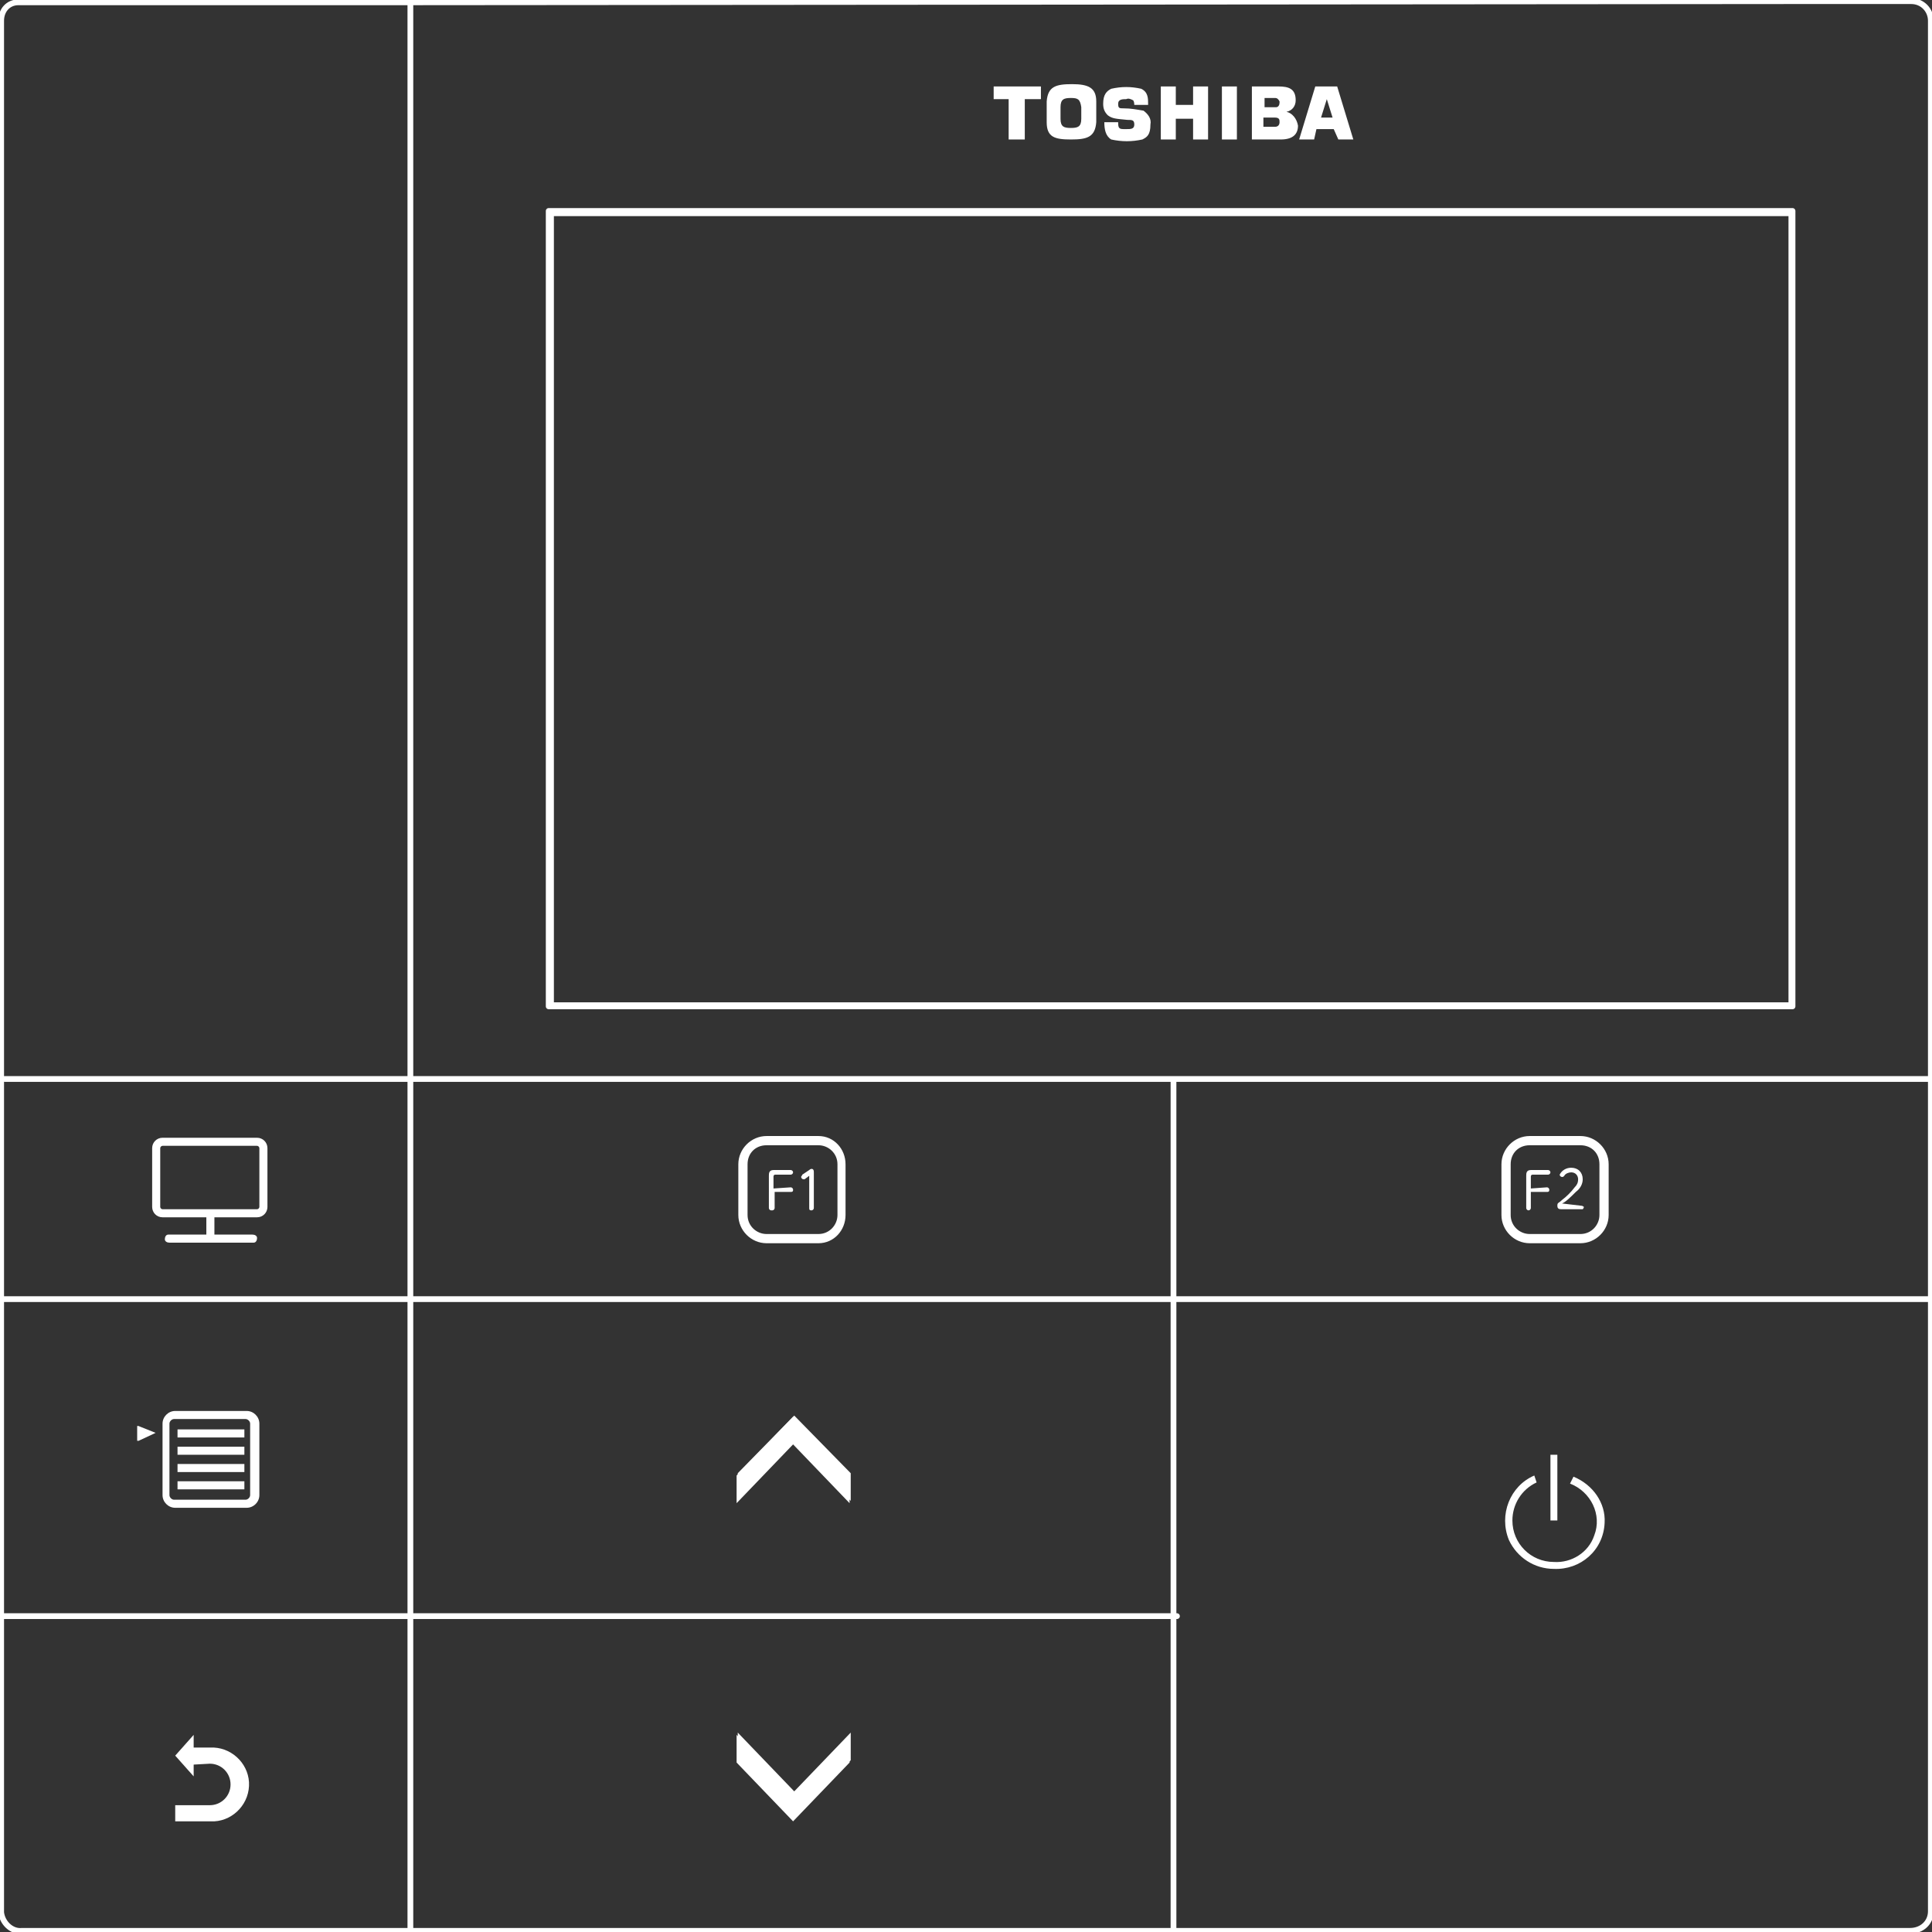 <?xml version="1.0" encoding="UTF-8"?> <!-- Generator: Adobe Illustrator 25.2.3, SVG Export Plug-In . SVG Version: 6.00 Build 0) --> <svg xmlns="http://www.w3.org/2000/svg" xmlns:xlink="http://www.w3.org/1999/xlink" version="1.1" id="Layer_1" x="0px" y="0px" viewBox="0 0 167.6 167.6" style="enable-background:new 0 0 167.6 167.6;" xml:space="preserve"><rect x="0" y="0" width="167.6" height="167.6" fill="#333333" stroke="none"/> <style type="text/css"> .st0{fill:none;stroke:#fff;stroke-width:0.2;stroke-linecap:round;stroke-linejoin:round;} .st1{fill:none;stroke:#FFFFFF;stroke-width:0.2;stroke-linecap:round;stroke-linejoin:round;} .st2{fill:none;stroke:#fff;stroke-width:0.5;stroke-linecap:round;stroke-linejoin:round;} .st3{fill:#fff;} .st4{fill-rule:evenodd;clip-rule:evenodd;fill:#fff;} .st5{fill:#fff;stroke:#fff;stroke-width:0.5;stroke-miterlimit:10;} </style> <g id="Artwork"> <line class="st0" x1="36" y1="140.2" x2="0.1" y2="140.2"></line> <line class="st1" x1="36" y1="140.2" x2="0.1" y2="140.2"></line> <line class="st0" x1="36" y1="112.7" x2="0.1" y2="112.7"></line> <line class="st1" x1="36" y1="112.7" x2="0.1" y2="112.7"></line> <line class="st2" x1="102.1" y1="140.2" x2="-0.7" y2="140.2"></line> <line class="st2" x1="167.4" y1="112.7" x2="0.2" y2="112.7"></line> <line class="st2" x1="167.4" y1="93.6" x2="0.4" y2="93.6"></line> <line class="st2" x1="101.8" y1="93.7" x2="101.8" y2="167.5"></line> <path class="st3" d="M114.6,10.2l0.5-1.6l0,0l0.5,1.6H114.6 M116.1,12.1h1.3L116,7.5h-1.9l-1.4,4.6h1.3l0.2-0.9h1.5L116.1,12.1z"></path> <path class="st3" d="M92,9.8c0-0.2,0-0.4,0-0.5c0-0.7,0.3-0.8,0.9-0.8s0.8,0.1,0.9,0.8c0,0.1,0,0.3,0,0.5s0,0.4,0,0.5 c0,0.7-0.3,0.8-0.9,0.8S92,11,92,10.3C92,10.2,92,10,92,9.8 M92.9,12.1c1.4,0,2.1-0.2,2.2-1.5c0-0.3,0-0.6,0-0.9s0-0.6,0-0.9 c0-1.2-0.7-1.5-2.1-1.5s-2.1,0.2-2.2,1.5c0,0.3,0,0.6,0,0.9s0,0.6,0,0.9C90.8,11.9,91.5,12.1,92.9,12.1"></path> <polyline class="st4" points="86.2,7.5 86.2,8.6 87.5,8.6 87.5,12.1 88.9,12.1 88.9,8.6 90.3,8.6 90.3,7.5 86.2,7.5 "></polyline> <rect x="106" y="7.5" class="st3" width="1.3" height="4.6"></rect> <polyline class="st4" points="102,9.1 102,7.5 100.7,7.5 100.7,12.1 102,12.1 102,10.3 103.5,10.3 103.5,12.1 104.8,12.1 104.8,7.5 103.5,7.5 103.5,9.1 102,9.1 "></polyline> <path class="st3" d="M109.7,8.5h0.9c0.2,0,0.3,0.1,0.4,0.3c0,0,0,0.1,0,0.1c0,0.2-0.1,0.4-0.3,0.4c0,0,0,0-0.1,0h-0.9V8.5 M109.7,10.2h0.9c0.4,0,0.4,0.2,0.4,0.4c0,0.2-0.1,0.4-0.4,0.4c0,0-0.1,0-0.1,0h-0.9V10.2z M111.6,9.7c0.5-0.1,0.8-0.5,0.8-1 c0-1-0.6-1.2-1.5-1.2h-2.3v4.6h2.5c1.1,0,1.5-0.5,1.5-1.2C112.5,10.3,112.1,9.8,111.6,9.7C111.6,9.7,111.6,9.7,111.6,9.7"></path> <path class="st3" d="M95.8,10.6h1.2c0,0.2,0,0.4,0.1,0.5s0.2,0.1,0.6,0.1s0.7,0,0.7-0.4s-0.2-0.4-0.6-0.4c-1-0.1-1.3-0.1-1.7-0.4 c-0.3-0.3-0.4-0.6-0.4-1c0-0.8,0.3-1.1,0.7-1.3c0.9-0.2,1.7-0.2,2.6,0c0.6,0.3,0.6,0.8,0.6,1.4h-1.2c0-0.3-0.1-0.4-0.1-0.4 c-0.2-0.1-0.4-0.2-0.6-0.1c-0.3,0-0.7,0-0.7,0.4s0.1,0.4,0.5,0.4c0.6,0,1.1,0.1,1.7,0.2c0.4,0.3,0.7,0.7,0.6,1.2 c0,0.9-0.3,1.1-0.7,1.3c-0.9,0.2-1.8,0.2-2.7,0C95.9,11.8,95.8,11.2,95.8,10.6"></path> <polyline class="st3" points="68.9,157.8 73.8,152.7 73.8,150.3 68.9,155.4 64,150.3 64,152.7 68.9,157.8 "></polyline> <polyline class="st3" points="68.9,122.8 73.8,127.8 73.8,130.2 68.9,125.1 64,130.2 64,127.8 68.9,122.8 "></polyline> <path class="st2" d="M155.6,0.1h10.2c1,0,1.7,0.8,1.7,1.7v164c0,1-0.8,1.7-1.8,1.7H1.9c-0.9,0.1-1.7-0.7-1.8-1.6c0-0.1,0-0.1,0-0.2 V1.8c0-0.9,0.6-1.6,1.5-1.6c0.1,0,0.1,0,0.2,0h33.7L155.6,0.1z"></path> <rect x="47.6" y="18.3" class="st2" width="107.9" height="69"></rect> <rect x="47.8" y="18.5" class="st2" width="107.6" height="68.7"></rect> <polyline class="st3" points="68.8,158 73.7,152.9 73.7,150.5 68.8,155.6 63.9,150.5 63.9,152.9 68.8,158 "></polyline> <polyline class="st3" points="68.8,122.9 73.7,128 73.7,130.4 68.8,125.3 63.9,130.4 63.9,128 68.8,122.9 "></polyline> <rect x="134.5" y="126.2" class="st3" width="0.6" height="5.7"></rect> <path class="st3" d="M136.5,128.1l-0.3,0.6c1.8,0.7,2.8,2.7,2.1,4.5c-0.5,1.5-2,2.4-3.5,2.3c-2,0-3.6-1.6-3.6-3.6 c0-1.4,0.8-2.7,2.1-3.3l-0.2-0.6c-2.1,0.9-3.1,3.4-2.2,5.6c0.7,1.5,2.2,2.5,3.9,2.5c2.3,0.1,4.3-1.6,4.4-4 C139.3,130.4,138.2,128.8,136.5,128.1"></path> <path class="st3" d="M68.6,103c0.1,0,0.2,0.1,0.2,0.2c0,0,0,0,0,0c0,0.1,0,0.2-0.2,0.2h-1.4v1.4c0,0.1-0.1,0.2-0.2,0.2 c0,0,0,0-0.1,0c-0.1,0-0.2-0.1-0.2-0.2V102c0-0.2,0-0.5,0.4-0.5h1.5c0.1,0,0.2,0.1,0.2,0.2s-0.1,0.2-0.2,0.2c0,0,0,0,0,0h-1.3 c-0.1,0-0.2,0-0.2,0.2v1L68.6,103"></path> <path class="st3" d="M69.8,102.3c0,0-0.1,0-0.1,0c-0.1,0-0.2-0.1-0.2-0.2c0-0.1,0.1-0.1,0.1-0.2l0.6-0.4c0.1-0.1,0.2-0.1,0.2-0.1 c0.2,0,0.2,0.2,0.2,0.3v3.1c0,0.1-0.1,0.2-0.2,0.2c0,0,0,0,0,0c-0.2,0-0.2-0.1-0.2-0.2V102L69.8,102.3"></path> <path class="st5" d="M64.6,101v4.4c0,1.1,0.9,1.9,1.9,1.9H71c1.1,0,1.9-0.9,1.9-1.9l0,0V101c0-1.1-0.9-1.9-1.9-1.9c0,0,0,0,0,0 h-4.5C65.4,99.1,64.6,99.9,64.6,101 M66.5,107.6c-1.2,0-2.2-1-2.2-2.2V101c0-1.2,1-2.2,2.2-2.2l0,0H71c1.2,0,2.1,1,2.1,2.2v4.4 c0,1.2-0.9,2.2-2.1,2.2L66.5,107.6z"></path> <path class="st3" d="M134.2,103c0.1,0,0.2,0.1,0.2,0.2c0,0,0,0,0,0c0,0.1,0,0.2-0.2,0.2h-1.4v1.4c0,0.1-0.1,0.2-0.2,0.2 c0,0,0,0,0,0c-0.1,0-0.2-0.1-0.2-0.2V102c0-0.2,0-0.5,0.4-0.5h1.5c0.1,0,0.2,0.1,0.2,0.2s-0.1,0.2-0.2,0.2c0,0,0,0,0,0H133 c-0.1,0-0.2,0-0.2,0.2v1L134.2,103"></path> <path class="st3" d="M137.2,104.6c0.1,0,0.2,0.1,0.2,0.1c0,0,0,0,0,0c0,0.1-0.1,0.2-0.1,0.2c0,0,0,0,0,0h-1.8c-0.2,0-0.4,0-0.4-0.3 s0.1-0.2,0.4-0.5c0.4-0.3,0.8-0.7,1.1-1.1c0.2-0.2,0.3-0.4,0.3-0.7c0-0.3-0.2-0.6-0.6-0.6c0,0,0,0,0,0c-0.2,0-0.5,0.1-0.6,0.3 c-0.1,0.1-0.1,0.1-0.2,0.1c-0.1,0-0.2-0.1-0.2-0.2c0.2-0.4,0.6-0.6,1-0.6c0.6,0,1,0.4,1,1c0,0.4-0.2,0.8-0.6,1.1 c-0.4,0.4-0.9,0.9-1.2,1L137.2,104.6"></path> <path class="st5" d="M130.8,101v4.4c0,1.1,0.9,1.9,1.9,1.9c0,0,0,0,0,0h4.4c1.1,0,1.9-0.9,1.9-1.9V101c0-1.1-0.8-1.9-1.9-1.9 c0,0,0,0,0,0h-4.4C131.6,99.1,130.8,99.9,130.8,101C130.8,101,130.8,101,130.8,101 M132.7,107.6c-1.2,0-2.2-1-2.2-2.2V101 c0-1.2,1-2.2,2.2-2.2c0,0,0,0,0,0h4.4c1.2,0,2.2,1,2.2,2.2c0,0,0,0,0,0v4.4c0,1.2-1,2.2-2.2,2.2H132.7z"></path> <g> <polyline class="st3" points="15.2,152.3 16.8,154.1 16.8,150.5 15.2,152.3 "></polyline> <path class="st3" d="M16.4,153.1v-1.5h1.8c1.8-0.1,3.3,1.3,3.4,3c0.1,1.8-1.3,3.3-3,3.4c-0.1,0-0.2,0-0.4,0h-3v-1.4h3 c1,0,1.8-0.8,1.8-1.8s-0.8-1.8-1.8-1.8L16.4,153.1"></path> </g> <g> <path class="st3" d="M14.7,123.5v6.2c0,0.2,0.2,0.4,0.4,0.4h6.2c0.2,0,0.4-0.2,0.4-0.4v-6.2c0-0.2-0.2-0.4-0.4-0.4l0,0h-6.2 C14.9,123.1,14.7,123.3,14.7,123.5 M15.2,130.8c-0.6,0-1.1-0.5-1.1-1.1l0,0v-6.2c0-0.6,0.5-1.1,1.1-1.1l0,0h6.2 c0.6,0,1.1,0.5,1.1,1.1l0,0v6.2c0,0.6-0.5,1.1-1.1,1.1c0,0,0,0,0,0H15.2z"></path> <rect x="15.4" y="125.5" class="st3" width="5.8" height="0.7"></rect> <rect x="15.4" y="124" class="st3" width="5.8" height="0.7"></rect> <rect x="15.4" y="127" class="st3" width="5.8" height="0.7"></rect> <rect x="15.4" y="128.5" class="st3" width="5.8" height="0.7"></rect> <path class="st3" d="M11.9,125v-1.2c0,0,0,0,0-0.1H12l1.5,0.6l0,0l0,0l0,0l0,0L12,125L11.9,125L11.9,125C12,125,12,124.9,11.9,125 "></path> </g> <g> <path class="st3" d="M13.9,99.6v5.1c0,0.1,0.1,0.2,0.2,0.2h8.2c0.1,0,0.2-0.1,0.2-0.2v-5.1c0-0.1-0.1-0.2-0.2-0.2h-8.2 C14,99.4,13.9,99.5,13.9,99.6 M14.1,105.6c-0.5,0-0.9-0.4-0.9-0.9l0,0v-5.1c0-0.5,0.4-0.9,0.9-0.9c0,0,0,0,0,0h8.2 c0.5,0,0.9,0.4,0.9,0.9l0,0v5.1c0,0.5-0.4,0.9-0.9,0.9c0,0,0,0,0,0H14.1z"></path> <line class="st3" x1="18.3" y1="105.5" x2="18.3" y2="107.2"></line> <path class="st3" d="M17.9,107.2v-1.7c0-0.2,0.1-0.4,0.3-0.4c0.2,0,0.4,0.1,0.4,0.3c0,0,0,0.1,0,0.1v1.7c0,0.2-0.1,0.4-0.3,0.4 c-0.2,0-0.4-0.1-0.4-0.3C17.9,107.2,17.9,107.2,17.9,107.2"></path> <line class="st3" x1="14.7" y1="107.4" x2="21.9" y2="107.4"></line> <path class="st3" d="M14.7,107.8c-0.2,0-0.4-0.1-0.4-0.3s0.1-0.4,0.3-0.4c0,0,0.1,0,0.1,0h7.2c0.2,0,0.4,0.1,0.4,0.3 s-0.1,0.4-0.3,0.4c0,0-0.1,0-0.1,0H14.7"></path> </g> <line class="st2" x1="35.6" y1="167.5" x2="35.6" y2="0.4"></line> </g> </svg> 